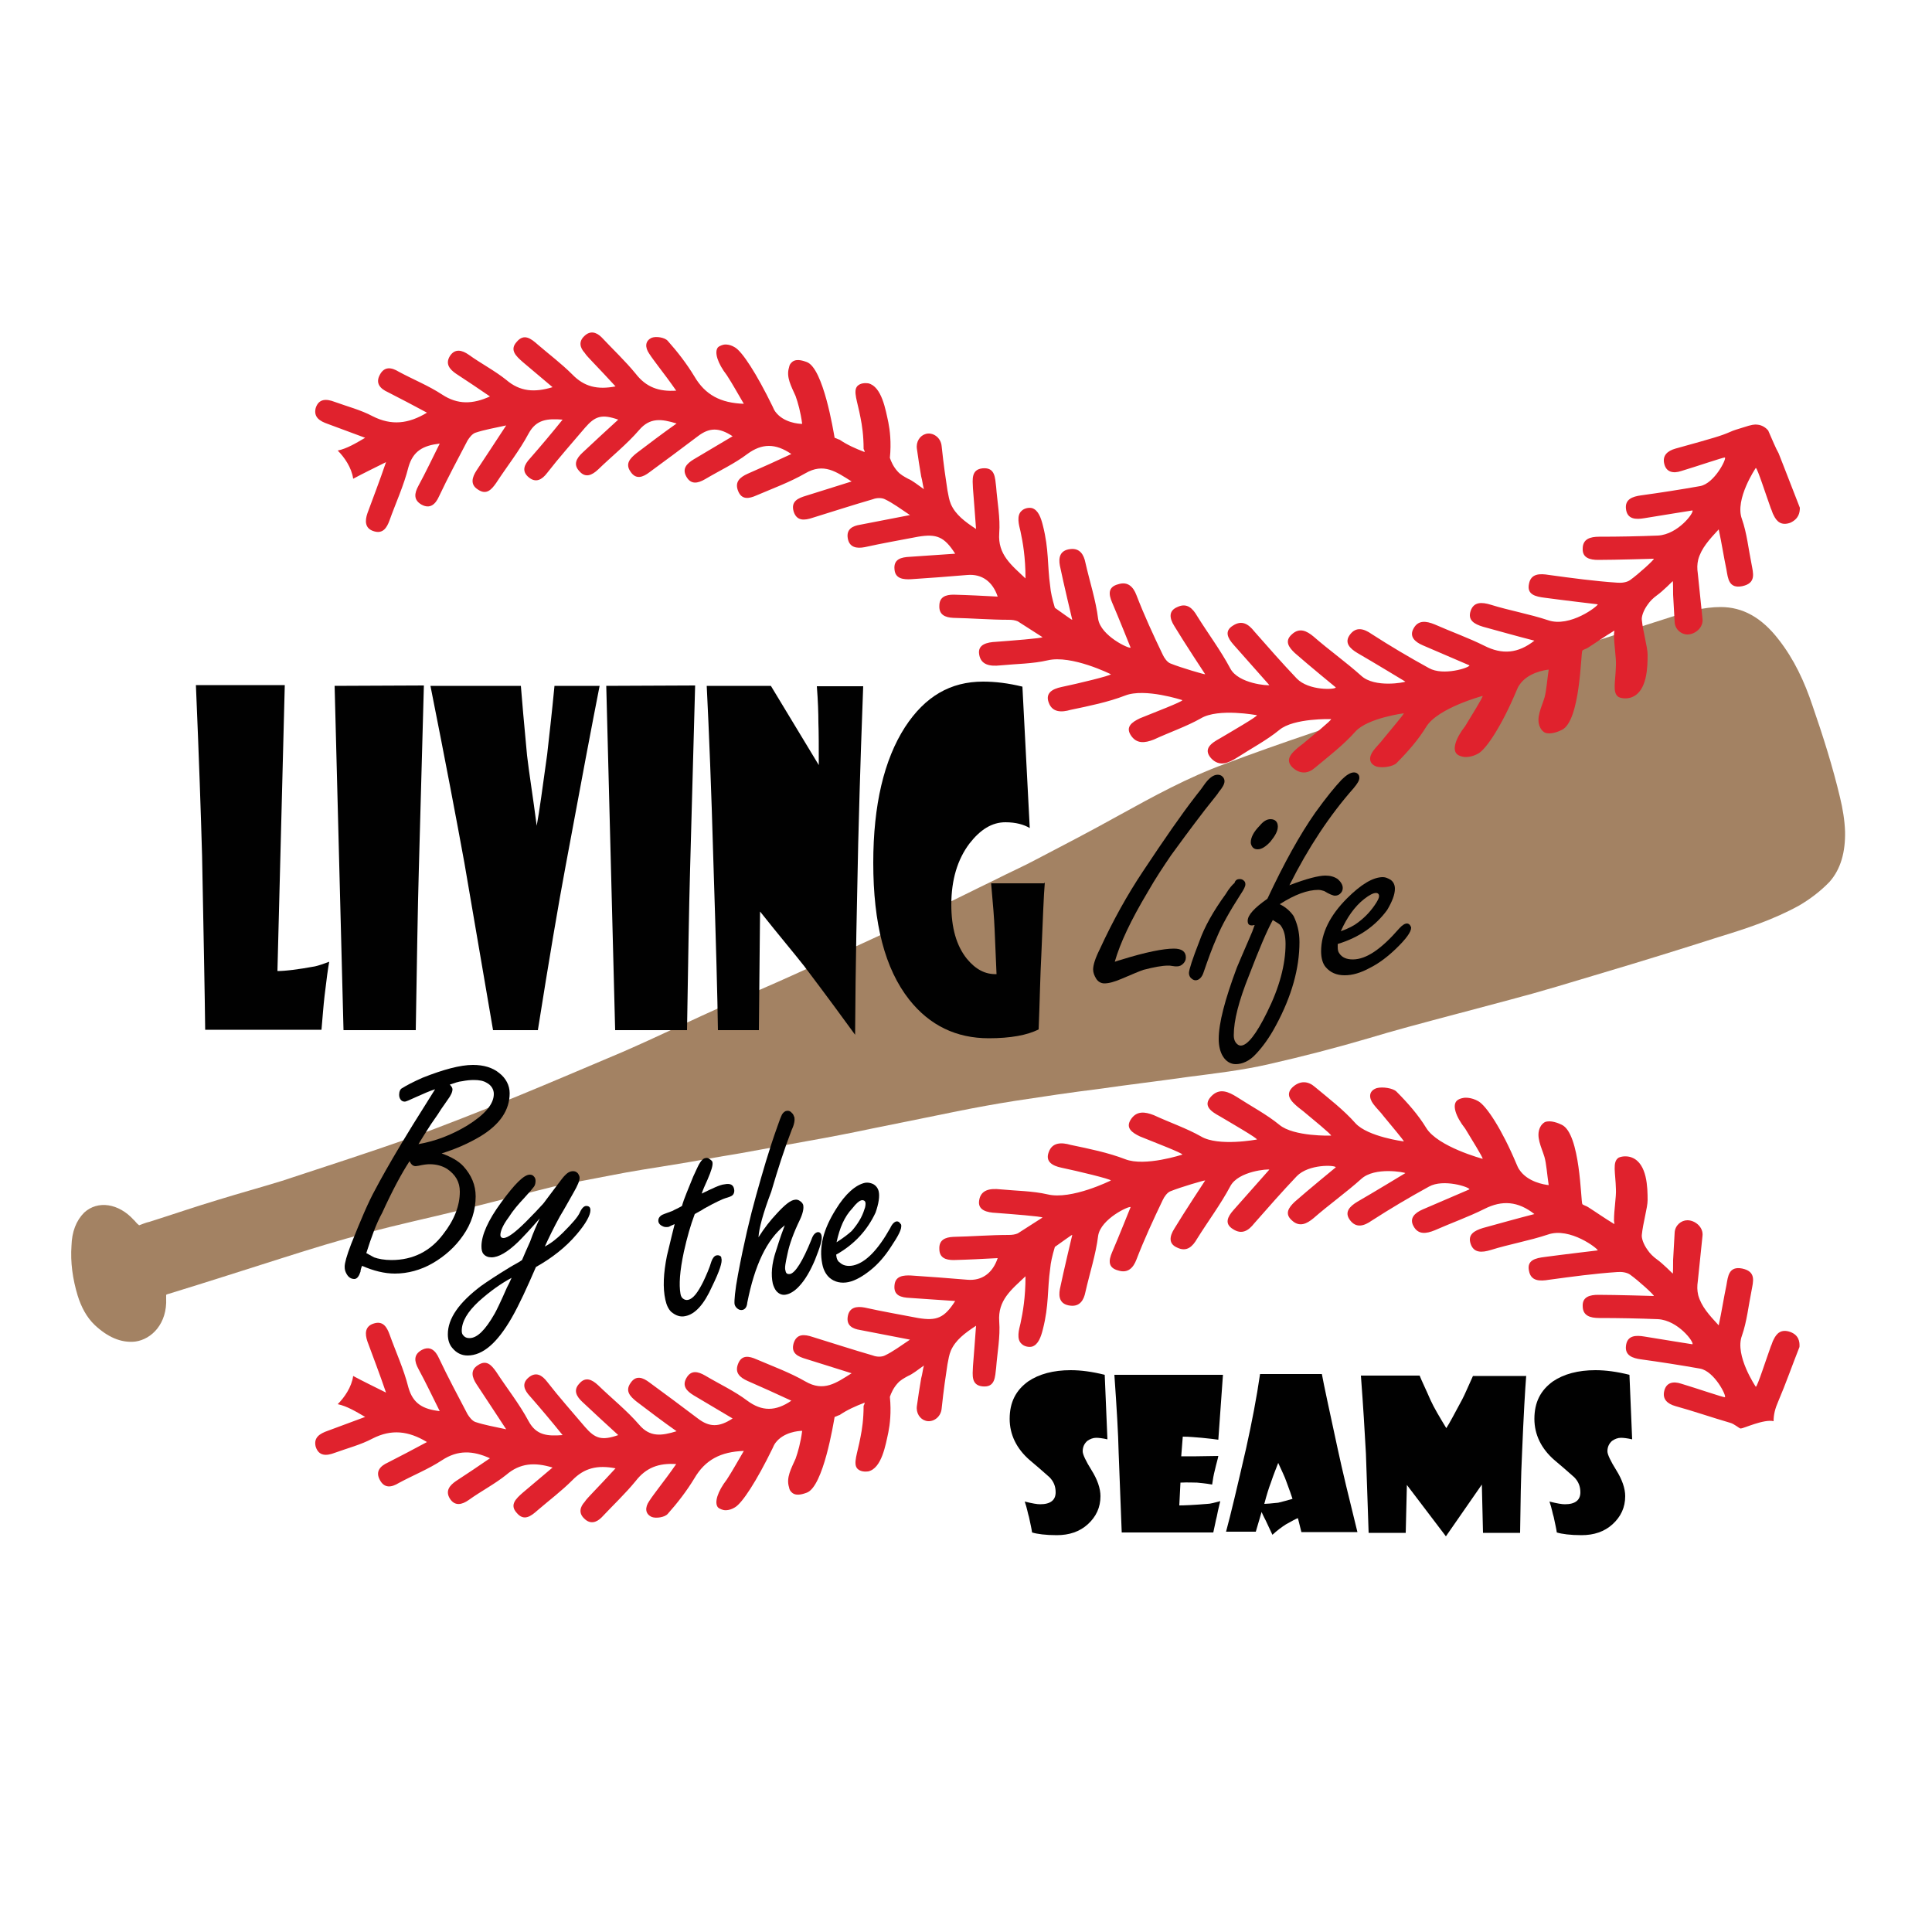 <?xml version="1.0" encoding="utf-8"?>
<!-- Generator: Adobe Illustrator 24.0.1, SVG Export Plug-In . SVG Version: 6.00 Build 0)  -->
<svg version="1.1" id="Layer_1" xmlns="http://www.w3.org/2000/svg" xmlns:xlink="http://www.w3.org/1999/xlink" x="0px" y="0px"
	 viewBox="0 0 500 500" style="enable-background:new 0 0 500 500;" xml:space="preserve">
<style type="text/css">
	.st0{fill:#D0D1D1;}
	.st1{fill:#8CCB88;}
	.st2{fill:#CE79B2;}
	.st3{fill:#010101;}
	.st4{fill:#C5C6D9;}
	.st5{fill:#F15726;}
	.st6{fill:#E7E624;}
	.st7{fill:#75C044;}
	.st8{fill:#06B8D2;}
	.st9{fill:#4853A4;}
	.st10{fill:#C33794;}
	.st11{fill:#A0519F;}
	.st12{fill:#E52328;}
	.st13{fill:#72BF45;}
	.st14{fill:#D42328;}
	.st15{fill:#A93642;}
	.st16{fill:none;stroke:#010101;stroke-width:0.4;stroke-miterlimit:10;}
	.st17{fill:none;}
	.st18{fill:#BF2542;}
	.st19{fill:#FFFFFF;}
	.st20{fill:#242F5D;}
	.st21{fill:#F8F7F9;stroke:#010101;stroke-width:0.4;stroke-miterlimit:10;}
	.st22{fill:#BF2542;stroke:#010101;stroke-width:0.4;stroke-miterlimit:10;}
	.st23{fill:#242F5D;stroke:#010101;stroke-width:0.4;stroke-miterlimit:10;}
	.st24{fill:#1E294E;stroke:#010101;stroke-width:0.4;stroke-miterlimit:10;}
	.st25{fill:#0065A0;}
	.st26{fill:#E6384A;}
	.st27{fill:#BC956C;}
	.st28{fill:#52C9EE;}
	.st29{fill:#030303;}
	.st30{fill:#D31F39;}
	.st31{fill:#037A80;}
	.st32{fill:#AA1E53;}
	.st33{fill:#E0222D;}
	.st34{fill:#F89959;}
	.st35{fill:#EF374A;}
	.st36{fill:#D32328;}
	.st37{fill:#945AA4;}
	.st38{fill:#E59AC3;}
	.st39{fill:#FBB217;}
	.st40{fill:#E64326;}
	.st41{fill:#4CB749;}
	.st42{fill:#67CDEB;}
	.st43{fill:#FCE601;}
	.st44{fill:#EE70AB;}
	.st45{fill:#E0E0DF;}
	.st46{fill:#C2323A;}
	.st47{fill:#E64F60;}
	.st48{fill:#F9ED27;}
	.st49{fill:#BC2E2E;}
	.st50{fill:#EC2250;}
	.st51{fill:#B81F2B;}
	.st52{fill:#59CAF1;}
	.st53{fill:#D32028;}
	.st54{fill:#E42B27;}
	.st55{fill:#5068B1;}
	.st56{fill:#324398;}
	.st57{fill:#2D3031;}
	.st58{fill:#55C9EB;}
	.st59{fill:#83CA9E;}
	.st60{fill:#414042;}
	.st61{fill:#C49A6C;}
	.st62{fill:#F8C0D9;}
	.st63{fill:#E21E2D;}
	.st64{fill:#E62328;}
	.st65{fill:#F593A5;}
	.st66{fill:#231F20;}
	.st67{fill:#F9BFC5;}
	.st68{fill:#0E56A3;}
	.st69{fill:#03ACD4;}
	.st70{fill:#FDFBF9;}
	.st71{fill:#59C9E9;}
	.st72{fill:#8AA94B;}
	.st73{fill:#74CDF4;}
	.st74{fill:#50B8E9;}
	.st75{fill:#E8B121;}
	.st76{fill:#EFE913;}
	.st77{fill:#7EC243;}
	.st78{fill:#72C493;}
	.st79{fill:#14BFD4;}
	.st80{fill:#384A9E;}
	.st81{fill:#F58121;}
	.st82{fill:#E73127;}
	.st83{fill:#AB1E3F;}
	.st84{fill:#272C65;}
	.st85{fill:#A38263;}
	.st86{fill:#49A9DF;}
	.st87{fill:#49514A;}
	.st88{fill:#2A3990;}
	.st89{fill:#1C4074;}
	.st90{fill:#222222;}
	.st91{fill:#A91F24;}
	.st92{fill:#43BFEF;}
	.st93{fill:#111418;}
	.st94{fill:#F8F7F9;}
	.st95{fill:#1E294E;}
	.st96{fill:#61C29F;}
	.st97{fill:#049FD4;}
	.st98{fill:#D776AF;}
	.st99{fill:#B24499;}
	.st100{fill:#3EC5F3;}
	.st101{fill:#DA89BA;}
	.st102{fill:#D8E028;}
	.st103{fill:#FEBF3E;}
	.st104{fill:#00AA7F;}
	.st105{fill:#F5EB1C;}
	.st106{fill:#47B649;}
	.st107{fill:#D22728;}
	.st108{fill:#E87D25;}
	.st109{fill:#70C38C;}
	.st110{fill:#2F51A2;}
	.st111{fill:#D4509D;}
	.st112{fill:#A3CD3A;}
	.st113{fill:#F36F24;}
	.st114{fill:#52A4DB;}
	.st115{fill:#E71D55;}
	.st116{fill:#E2E423;}
	.st117{fill:#FCB856;}
	.st118{fill:#E66125;}
	.st119{fill:#2AB56F;}
	.st120{fill:#3B4EA2;}
	.st121{fill:#4C7CBF;}
	.st122{fill:#BF58A1;}
	.st123{fill:#3B2D7A;}
	.st124{fill:#71CEE7;}
	.st125{fill:#F1E91C;}
	.st126{fill:#04948E;}
	.st127{fill:#E4E51D;}
	.st128{fill:#4E55A5;}
	.st129{fill:#239547;}
	.st130{fill:#8D191D;}
</style>
<path id="XMLID_11593_" class="st85" d="M36,317.1c0.9-0.3,1.7-0.7,2.7-0.9c6-1.9,11.8-3.9,17.8-5.7c5.5-1.7,11-3.2,16.5-4.9
	c10.9-3.6,21.8-7.1,32.6-10.9c9.6-3.5,18.9-7.2,28.3-11c9-3.7,18.1-7.6,27.1-11.4c9.2-4,18.2-8.4,27.4-12.5c5.5-2.5,11-4.8,16.5-7.3
	c7.1-3.2,14.1-6.4,21-9.6c5.2-2.4,10.4-4.8,15.4-7.3c5.3-2.5,10.6-5.2,16-7.8c3.7-1.9,7.6-3.6,11.3-5.6c7.1-3.7,14-7.3,21-11.2
	c8.9-4.9,17.8-9.8,27.4-13.3c14.6-5.5,29.5-10.4,44.4-15.2c10.4-3.3,20.6-6.7,31-10c13.4-4.3,26.9-8.6,40.3-12.9
	c4.1-1.3,8.2-2.5,12.6-2.5c5.7,0,10.6,2.7,15,8.4c4,5.1,6.7,10.9,8.8,17.2c2.7,7.8,5.2,15.7,7.1,23.7c0.7,2.9,1.2,5.9,1.3,8.8
	c0.1,5.3-1.1,9.7-4,13c-2.4,2.5-5.1,4.5-7.8,6.1c-6.7,3.7-13.7,6-20.9,8.2c-10,3.2-20,6.3-30.1,9.3c-8,2.4-15.8,4.8-23.8,6.9
	c-8.9,2.4-17.8,4.7-26.6,7.1c-3.3,0.9-6.8,1.9-10.1,2.9c-8.5,2.5-17,4.7-25.8,6.7c-6.9,1.6-14,2.4-20.9,3.3c-7.7,1.1-15.4,2-23,3.1
	c-7.3,0.9-14.6,2-21.8,3.1c-5.1,0.8-10,1.7-15,2.7c-7.2,1.5-14.4,2.9-21.7,4.4c-5.7,1.2-11.3,2.3-17,3.3c-5.9,1.1-11.7,2.1-17.6,3.2
	c-5.7,0.9-11.3,2-17,2.9c-5.5,0.9-10.9,1.7-16.4,2.8c-4.9,0.9-9.8,1.9-14.8,2.9c-8.1,2-16.1,4.1-24.1,6.1s-16.2,3.7-24.2,5.9
	c-7.2,1.9-14.4,4.1-21.6,6.4c-9.8,3.1-19.7,6.3-29.5,9.3c-0.3,0.1-0.5,0.1-0.8,0.3c0,0.3,0,0.7,0,0.9c0.3,6.5-3.7,10.6-8,11.2
	c-3.7,0.4-7.2-1.2-10.5-4.3c-2.1-2-3.5-4.7-4.4-7.6c-1.3-4.3-1.9-8.6-1.6-12.9c0.1-3.6,1.2-6.5,3.3-8.6c3.5-3.2,8.9-2.4,12.8,1.9
	C34.9,315.9,35.3,316.6,36,317.1z"/>
<path id="XMLID_11642_" class="st33" d="M463.3,344.7c-2.3-0.8-3.5,0.3-4.3,2c-0.3,0.5-0.4,1.1-0.7,1.7c-1.2,3.3-3.5,10.5-3.9,10.5
	c0,0-5.5-8.1-3.6-13.2c1.3-3.7,1.7-7.8,2.5-11.7c0.4-2.3,1.3-4.9-2.4-5.7c-3.5-0.7-3.7,2-4.1,4.3c-0.7,3.3-1.2,6.7-2,10.4
	c-2.5-2.7-4.5-4.9-5.3-7.8c-0.3-1.3-0.3-2.3-0.1-3.7c0.3-2.8,0.7-6.8,1.2-11.6c0.3-2.3-1.9-4.1-3.9-4.1c-1.6,0-3.2,1.3-3.3,3.2
	c-0.1,2.3-0.3,4.7-0.4,7.1c0,1.2,0,3.5-0.1,3.5c0,0-2.7-2.7-4-3.6c-1.1-0.8-1.9-1.6-2.5-2.5c-1.1-1.5-1.6-3.1-1.5-3.9
	c0.3-3.1,1.5-7.1,1.5-9c0-3.2-0.1-9.4-4-11c-0.9-0.4-2.4-0.5-3.5,0c-1.7,1.1-0.8,3.9-0.7,8.2c0.1,2-0.5,5.2-0.5,8.1
	c0,0.3,0.1,0.5,0.1,0.9c-2.5-1.5-4.9-3.2-6.8-4.4c-0.4-0.3-1.3-0.5-1.5-0.8c-0.4-0.7-0.5-18.2-5.3-20.5c-0.8-0.4-2.9-1.3-4.4-0.7
	c-0.5,0.3-0.9,0.7-1.2,1.3c-1.2,2.4,0.3,5.1,1.1,7.7c0.5,1.7,0.7,4.7,1.1,7.3l0,0c-1.1-0.1-5.5-0.8-7.6-4c-0.3-0.4-0.5-0.9-0.8-1.6
	c-3.7-8.8-7.7-14.9-9.8-16.1c-1.9-1.1-3.6-0.9-3.6-0.9s-1.2,0.1-1.9,0.7c-1.3,1.1-0.5,4,2.1,7.3c1.5,2.5,4.7,7.6,4.5,7.8
	c0,0-11.6-3.1-14.6-8c-2-3.3-4.8-6.5-7.7-9.4c-0.9-0.9-3.6-1.3-5.1-0.9c-2.1,0.7-2.1,2.5-0.9,4.1c0.8,1.1,1.9,2.1,2.7,3.2
	c1.7,2.1,5.3,6.3,5.2,6.5c0,0-9.3-1.2-12.5-4.7c-3.1-3.5-6.9-6.4-10.5-9.4c-1.7-1.5-3.7-1.7-5.6-0.1c-1.7,1.5-1.3,2.9,0.1,4.3
	c0.8,0.8,1.7,1.5,2.5,2.1c2.4,2,7.3,6,7.2,6.3c0,0-9.7,0.3-13.4-2.8c-3.3-2.7-7.3-4.8-11-7.2c-2.1-1.3-4.5-2.5-6.7-0.1
	s0.1,3.9,2.3,5.1c3.2,1.9,9.6,5.6,9.6,6c0,0-10,1.9-14.5-0.8c-3.7-2.1-8.1-3.6-12.2-5.5c-2.3-0.9-4.5-1.2-6,1.2
	c-1.3,2.1,0.3,3.3,2.4,4.3c3.7,1.5,11,4.3,11,4.7c0,0-9.7,3.2-14.8,1.2c-4.4-1.7-9.3-2.7-14.1-3.7c-2.4-0.7-4.8-0.7-5.7,1.9
	c-0.9,2.4,0.9,3.5,3.3,4c4.3,0.9,12.6,2.9,12.8,3.3c0,0-10.2,5.1-16.4,3.6c-3.9-0.9-8.1-0.9-12.2-1.3c-2.7-0.3-5.1,0.1-5.5,2.9
	c-0.4,2.5,2,3.1,4.4,3.2c3.9,0.3,11.8,0.9,12,1.2c0,0-4.4,2.8-6.4,4.1c-0.7,0.3-1.5,0.4-2.3,0.4c-4.8,0-9.6,0.4-14.4,0.5
	c-2.1,0.1-3.7,0.8-3.6,3.1c0,2.3,1.6,2.9,3.7,2.9c3.9-0.1,7.6-0.3,11.4-0.5c-1.3,3.9-4.1,5.9-7.8,5.6c-4.9-0.4-9.8-0.8-14.6-1.1
	c-2-0.1-4.1,0.1-4.3,2.5c-0.3,2.7,1.7,3.2,4,3.3c3.9,0.3,7.7,0.5,11.7,0.8c-2.8,4.4-4.8,5.2-9.6,4.4c-4.7-0.9-9.3-1.7-13.8-2.7
	c-2.1-0.4-4-0.1-4.4,2.3c-0.4,2.4,1.3,3.2,3.2,3.5c4.1,0.8,8.2,1.6,12.9,2.5c-2.4,1.6-4.4,3.1-6.5,4.1c-0.8,0.4-2.1,0.4-3.1,0
	c-5.2-1.5-10.4-3.2-15.6-4.8c-2.1-0.7-4.1-0.9-4.9,1.6c-0.8,2.7,1.2,3.5,3.2,4.1c3.9,1.2,7.6,2.4,11.8,3.7c-4,2.5-7.2,4.9-12,2.1
	c-4-2.3-8.4-3.9-12.6-5.7c-2-0.9-3.9-1.2-4.8,1.2c-0.9,2.3,0.5,3.5,2.5,4.4c3.7,1.6,7.4,3.3,11.3,5.1c-4.1,2.8-7.6,2.8-11.4,0
	c-3.3-2.5-7.2-4.3-10.9-6.5c-1.9-1.1-3.7-1.5-4.9,0.7c-1.1,2,0.1,3.3,1.9,4.4c3.3,2,6.8,4,10.1,6c-3.5,2.3-6,2.3-9,0
	c-4.1-3.1-8.4-6.3-12.5-9.3c-1.7-1.3-3.5-2-4.9,0.1c-1.5,2.1-0.1,3.5,1.5,4.8c3.3,2.5,6.7,5.1,10.4,7.7c-3.9,1.2-6.9,1.6-9.7-1.7
	c-3.2-3.7-7.1-6.8-10.6-10.2c-1.6-1.5-3.3-2.3-4.9-0.4c-1.6,1.7-0.7,3.3,0.8,4.7c3.1,2.9,6.1,5.7,9.3,8.6c-4.3,1.5-6,0.9-8.6-2.1
	c-3.3-3.9-6.7-7.7-9.8-11.7c-1.3-1.7-2.9-2.7-4.8-1.1s-1.1,3.3,0.4,4.9c2.8,3.2,5.5,6.4,8.4,10c-3.9,0.3-6.8,0.1-8.8-3.6
	c-2.4-4.5-5.6-8.5-8.4-12.8c-1.2-1.7-2.5-3.2-4.7-1.7c-2.1,1.3-1.5,3.2-0.4,4.9c2.4,3.6,4.8,7.3,7.7,11.7c-3.2-0.7-5.6-1.1-8-1.9
	c-0.8-0.3-1.5-1.2-2-2c-2.5-4.8-5.1-9.6-7.4-14.5c-0.9-2-2.3-3.3-4.5-2.1c-2.1,1.2-1.9,2.9-0.8,4.9c1.9,3.5,3.6,7.1,5.5,10.9
	c-4.3-0.5-6.9-1.9-8.1-6.1c-1.2-4.8-3.3-9.3-4.9-13.8c-0.7-1.9-1.7-3.5-4-2.8c-2.4,0.7-2.4,2.7-1.7,4.7c1.5,4.1,3.1,8.2,4.8,13.2
	c-3.2-1.6-5.9-2.9-8.5-4.3c-0.4,2.9-2.3,5.6-4,7.3c2.4,0.5,4.7,1.9,7.1,3.3c-3.5,1.3-6.7,2.5-9.7,3.6c-2,0.7-3.7,1.7-3.1,4.1
	c0.8,2.5,2.8,2.4,4.9,1.6c3.3-1.2,6.8-2.1,9.8-3.7c4.9-2.5,9.3-2,14.1,0.9c-3.5,1.9-6.8,3.6-10.1,5.3c-2,0.9-3.3,2.3-2.1,4.5
	c1.2,2.3,3.1,1.9,4.9,0.8c3.7-2,7.7-3.6,11.2-5.9c4.1-2.7,8-2.5,12.4-0.5c-2.9,2-5.9,4-8.8,5.9c-1.6,1.1-2.8,2.5-1.6,4.5
	c1.3,2.1,3.2,1.6,4.9,0.4c3.2-2.3,6.7-4.1,9.7-6.5c3.6-3.1,7.4-3.3,12-1.9c-2.7,2.3-5.2,4.4-7.7,6.5c-1.7,1.5-3.5,3.1-1.6,5.2
	c1.9,2.3,3.7,0.9,5.5-0.7c2.9-2.5,6.1-4.9,8.9-7.7c3.1-3.2,6.5-4,11.2-3.1c-2.1,2.3-4.1,4.4-6,6.4c-0.7,0.8-1.5,1.5-2,2.3
	c-1.2,1.3-1.6,2.9-0.1,4.3c1.5,1.5,3.1,1.1,4.5-0.3c2.9-3.1,6.1-6.1,8.8-9.4c2.7-3.5,6-4.7,10.5-4.4c-1.6,2.3-3.1,4.3-4.7,6.4
	c-0.8,1.1-1.6,2.1-2.3,3.2c-1.1,1.6-1.1,3.3,0.7,4.1c1.1,0.4,3.3,0.1,4.1-0.8c2.5-2.8,4.9-5.9,6.9-9.2c2.8-4.8,6.8-6.9,12.8-7.1
	c-1.6,2.7-2.9,5.1-4.4,7.4c-2.4,3.1-3.3,6-2.3,7.2c0.5,0.5,1.5,0.7,1.5,0.7s1.3,0.3,2.9-0.7c1.9-1.1,5.6-6.8,9.7-15.2
	c0.3-0.7,0.5-1.1,0.8-1.5c2.1-2.8,6-3.1,6.9-3.1l0,0c-0.4,3.1-1.1,5.5-1.7,7.2c-1.1,2.5-2.5,4.9-1.7,7.4c0.1,0.7,0.4,1.1,0.9,1.5
	c1.2,0.9,3.1,0.1,3.7-0.1c4.3-1.6,6.9-18,7.2-19.6c0.4-0.1,0.9-0.4,1.3-0.5c1.9-1.3,4.1-2.3,6.5-3.2c-0.1,0.3-0.1,0.5-0.3,0.8
	c0,3.5-0.4,6.1-0.8,8.1c-0.8,4.3-2,6.9-0.8,8.2c0.8,0.8,2,0.8,2.8,0.7c3.5-0.8,4.5-6.9,5.2-10.1c0.4-2,0.8-5.2,0.4-9.2
	c0.3-0.9,0.9-2.3,2-3.5c0.7-0.8,1.6-1.3,2.7-1.9c1.2-0.5,2.4-1.5,4.1-2.7c-0.3,1.1-0.4,2.3-0.7,3.3c-0.4,2.4-0.8,4.8-1.1,7.1
	c-0.3,1.9,0.8,3.5,2.3,3.9c1.7,0.5,3.9-0.8,4.1-3.2c0.5-4.8,1.1-8.8,1.5-11.4c0.3-1.5,0.4-2.4,0.9-3.6c1.2-2.7,3.6-4.5,6.5-6.4
	c-0.3,3.7-0.5,7.1-0.8,10.5c-0.1,2.3-0.5,4.9,2.5,5.2c3.3,0.3,3.2-2.5,3.5-4.8c0.3-4,1.1-8,0.8-12c-0.4-5.5,3.1-8.2,6.8-11.7
	c0,5.5-0.7,9.4-1.3,12.2c-0.4,1.6-1.1,4.1,0.3,5.3c0.7,0.7,1.9,0.9,2.7,0.7c1.6-0.5,2.3-2.5,2.8-4.5c1.6-6.3,1.1-10.1,1.9-15.8
	c0.1-1.3,0.5-3.2,1.2-5.5c2.3-1.6,4.4-3.2,4.5-3.1c0,0-2.3,9.6-3.2,14c-0.4,2.1,0,4,2.7,4.3c2.5,0.3,3.5-1.5,3.9-3.5
	c1.1-4.9,2.7-9.7,3.3-14.6c0.7-4.4,8.1-7.8,8.4-7.4c0,0-3.2,8-4.8,11.7c-0.9,2.1-1.1,4,1.6,4.7c2.5,0.8,3.9-0.7,4.7-2.8
	c2-5.2,4.4-10.4,6.8-15.4c0.4-0.9,1.2-2,2-2.3c2.7-1.1,8.9-2.9,9-2.8c0,0-5.6,8.5-8,12.5c-1.2,1.9-1.6,3.9,0.8,4.9
	c2.5,1.2,4-0.4,5.1-2.3c2.8-4.5,6.1-8.9,8.6-13.6c2.1-4,10-4.5,10.1-4.3c0,0-6.3,7.1-9.3,10.5c-1.5,1.7-2.4,3.5-0.1,4.9
	c2.3,1.5,4,0.4,5.5-1.5c3.6-4.1,7.2-8.2,11-12.2c3.1-3.2,10-2.9,10.1-2.3c0,0-7.2,5.9-10.6,8.9c-1.6,1.5-2.7,3.1-0.8,4.8
	c2,1.9,3.9,0.9,5.6-0.5c4-3.5,8.5-6.7,12.4-10.2c3.5-3.2,11.3-1.7,11.4-1.5c0,0-8.4,5.1-12.4,7.4c-2,1.2-3.5,2.7-1.9,4.8
	c1.6,2.1,3.6,1.5,5.6,0.1c4.8-3.1,9.7-6,14.8-8.8c3.7-2.1,10.5,0.1,10.5,0.7c0,0-8.1,3.5-12.1,5.2c-2.1,0.9-3.5,2.3-2.4,4.3
	c1.2,2.3,3.3,2,5.5,1.1c4.3-1.9,8.8-3.5,12.8-5.5c4.7-2.4,8.8-2,13,1.3c-4.7,1.2-8.9,2.4-13.3,3.6c-2.3,0.7-4,1.7-3.2,4.1
	c0.8,2.4,2.9,2.3,5.2,1.6c4.8-1.5,10-2.4,14.8-4c5.7-2,13,3.7,12.9,4.1c0,0-9.3,1.1-13.7,1.7c-2.4,0.3-4.7,0.8-4.1,3.6
	c0.5,2.7,2.8,2.7,5.2,2.3c5.9-0.8,11.7-1.6,17.7-2c1.1-0.1,2.5,0.1,3.3,0.7c2.1,1.5,6.3,5.3,6.1,5.5c0,0-9.8-0.3-14.4-0.3
	c-2.1,0-4.1,0.5-4,2.9c0,2.5,1.9,3.1,4.3,3.1c5.1,0,10.1,0.1,15.2,0.3c5.2,0.3,9.4,6,8.9,6.5c0,0-8.2-1.3-12.4-2
	c-2.3-0.4-4.5-0.3-4.8,2.4c-0.3,2.5,1.7,3.2,3.9,3.5c5.1,0.7,10.2,1.5,15.3,2.4c3.7,0.7,6.9,7.1,6.4,7.4c-0.3,0.1-7.6-2.4-11.3-3.5
	c-2.1-0.7-3.9-0.3-4.4,1.9c-0.5,2.1,0.8,3.3,2.9,3.9c4.7,1.3,9.3,2.9,14.1,4.3c1.2,0.3,2.4,1.5,2.8,1.5c0.7,0,6-2.5,8.5-1.9
	c0-1.7,0.4-3.3,1.2-5.1c2-4.7,3.6-9.3,5.5-14.1C465.8,347.2,465.5,345.5,463.3,344.7z"/>
<path id="XMLID_11595_" class="st33" d="M463.3,135.3c-2.3,0.8-3.5-0.3-4.3-2c-0.3-0.5-0.4-1.1-0.7-1.7c-1.2-3.3-3.5-10.5-3.9-10.5
	c0,0-5.5,8.1-3.6,13.2c1.3,3.7,1.7,7.8,2.5,11.7c0.4,2.3,1.3,4.9-2.4,5.7c-3.5,0.7-3.7-2-4.1-4.3c-0.7-3.3-1.2-6.7-2-10.4
	c-2.5,2.7-4.5,4.9-5.3,7.8c-0.3,1.3-0.3,2.3-0.1,3.7c0.3,2.8,0.7,6.8,1.2,11.6c0.3,2.3-1.9,4.1-3.9,4.1c-1.6,0-3.2-1.3-3.3-3.2
	c-0.1-2.3-0.3-4.7-0.4-7.1c0-1.2,0-3.5-0.1-3.5c0,0-2.7,2.7-4,3.6c-1.1,0.8-1.9,1.6-2.5,2.5c-1.1,1.5-1.6,3.1-1.5,3.9
	c0.3,3.1,1.5,7.1,1.5,9c0,3.2-0.1,9.4-4,11c-0.9,0.4-2.4,0.5-3.5,0c-1.7-1.1-0.8-3.9-0.7-8.2c0.1-2-0.5-5.2-0.5-8.1
	c0-0.3,0.1-0.5,0.1-0.9c-2.5,1.5-4.9,3.2-6.8,4.4c-0.4,0.3-1.3,0.5-1.5,0.8c-0.4,0.7-0.5,18.2-5.3,20.5c-0.8,0.4-2.9,1.3-4.4,0.7
	c-0.5-0.3-0.9-0.7-1.2-1.3c-1.2-2.4,0.3-5.1,1.1-7.7c0.5-1.7,0.7-4.7,1.1-7.3l0,0c-1.1,0.1-5.5,0.8-7.6,4c-0.3,0.4-0.5,0.9-0.8,1.6
	c-3.7,8.8-7.7,14.9-9.8,16.1c-1.9,1.1-3.6,0.9-3.6,0.9s-1.2-0.1-1.9-0.7c-1.3-1.1-0.5-4,2.1-7.3c1.5-2.5,4.7-7.6,4.5-7.8
	c0,0-11.6,3.1-14.6,8c-2,3.3-4.8,6.5-7.7,9.4c-0.9,0.9-3.6,1.3-5.1,0.9c-2.1-0.7-2.1-2.5-0.9-4.1c0.8-1.1,1.9-2.1,2.7-3.2
	c1.7-2.1,5.3-6.3,5.2-6.5c0,0-9.3,1.2-12.5,4.7c-3.1,3.5-6.9,6.4-10.5,9.4c-1.7,1.5-3.7,1.7-5.6,0.1c-1.7-1.5-1.3-2.9,0.1-4.3
	c0.8-0.8,1.7-1.5,2.5-2.1c2.4-2,7.3-6,7.2-6.3c0,0-9.7-0.3-13.4,2.8c-3.3,2.7-7.3,4.8-11,7.2c-2.1,1.3-4.5,2.5-6.7,0.1
	c-2.1-2.4,0.1-3.9,2.3-5.1c3.2-1.9,9.6-5.6,9.6-6c0,0-10-1.9-14.5,0.8c-3.7,2.1-8.1,3.6-12.2,5.5c-2.3,0.9-4.5,1.2-6-1.2
	c-1.3-2.1,0.3-3.3,2.4-4.3c3.7-1.5,11-4.3,11-4.7c0,0-9.7-3.2-14.8-1.2c-4.4,1.7-9.3,2.7-14.1,3.7c-2.4,0.7-4.8,0.7-5.7-1.9
	c-0.9-2.4,0.9-3.5,3.3-4c4.3-0.9,12.6-2.9,12.8-3.3c0,0-10.2-5.1-16.4-3.6c-3.9,0.9-8.1,0.9-12.2,1.3c-2.7,0.3-5.1-0.1-5.5-2.9
	c-0.4-2.5,2-3.1,4.4-3.2c3.9-0.3,11.8-0.9,12-1.2c0,0-4.4-2.8-6.4-4.1c-0.7-0.3-1.5-0.4-2.3-0.4c-4.8,0-9.6-0.4-14.4-0.5
	c-2.1-0.1-3.7-0.8-3.6-3.1c0-2.3,1.6-2.9,3.7-2.9c3.9,0.1,7.6,0.3,11.4,0.5c-1.3-3.9-4.1-5.9-7.8-5.6c-4.9,0.4-9.8,0.8-14.6,1.1
	c-2,0.1-4.1-0.1-4.3-2.5c-0.3-2.7,1.7-3.2,4-3.3c3.9-0.3,7.7-0.5,11.7-0.8c-2.8-4.4-4.8-5.2-9.6-4.4c-4.7,0.9-9.3,1.7-13.8,2.7
	c-2.1,0.4-4,0.1-4.4-2.3c-0.4-2.4,1.3-3.2,3.2-3.5c4.1-0.8,8.2-1.6,12.9-2.5c-2.4-1.6-4.4-3.1-6.5-4.1c-0.8-0.4-2.1-0.4-3.1,0
	c-5.2,1.5-10.4,3.2-15.6,4.8c-2.1,0.7-4.1,0.9-4.9-1.6c-0.8-2.7,1.2-3.5,3.2-4.1c3.9-1.2,7.6-2.4,11.8-3.7c-4-2.5-7.2-4.9-12-2.1
	c-4,2.3-8.4,3.9-12.6,5.7c-2,0.9-3.9,1.2-4.8-1.2c-0.9-2.3,0.5-3.5,2.5-4.4c3.7-1.6,7.4-3.3,11.3-5.1c-4.1-2.8-7.6-2.8-11.4,0
	c-3.3,2.5-7.2,4.3-10.9,6.5c-1.9,1.1-3.7,1.5-4.9-0.7c-1.1-2,0.1-3.3,1.9-4.4c3.3-2,6.8-4,10.1-6c-3.5-2.3-6-2.3-9,0
	c-4.1,3.1-8.4,6.3-12.5,9.3c-1.7,1.3-3.5,2-4.9-0.1c-1.5-2.1-0.1-3.5,1.5-4.8c3.3-2.5,6.7-5.1,10.4-7.7c-3.9-1.2-6.9-1.6-9.7,1.7
	c-3.2,3.7-7.1,6.8-10.6,10.2c-1.6,1.5-3.3,2.3-4.9,0.4c-1.6-1.7-0.7-3.3,0.8-4.7c3.1-2.9,6.1-5.7,9.3-8.6c-4.3-1.5-6-0.9-8.6,2.1
	c-3.3,3.9-6.7,7.7-9.8,11.7c-1.3,1.7-2.9,2.7-4.8,1.1s-1.1-3.3,0.4-4.9c2.8-3.2,5.5-6.4,8.4-10c-3.9-0.3-6.8-0.1-8.8,3.6
	c-2.4,4.5-5.6,8.5-8.4,12.8c-1.2,1.7-2.5,3.2-4.7,1.7c-2.1-1.3-1.5-3.2-0.4-4.9c2.4-3.6,4.8-7.3,7.7-11.7c-3.2,0.7-5.6,1.1-8,1.9
	c-0.8,0.3-1.5,1.2-2,2c-2.5,4.8-5.1,9.6-7.4,14.5c-0.9,2-2.3,3.3-4.5,2.1c-2.1-1.2-1.9-2.9-0.8-4.9c1.9-3.5,3.6-7.1,5.5-10.9
	c-4.3,0.5-6.9,1.9-8.1,6.1c-1.2,4.8-3.3,9.3-4.9,13.8c-0.7,1.9-1.7,3.5-4,2.8c-2.4-0.7-2.4-2.7-1.7-4.7c1.5-4.1,3.1-8.2,4.8-13.2
	c-3.2,1.6-5.9,2.9-8.5,4.3c-0.4-2.9-2.3-5.6-4-7.3c2.4-0.5,4.7-1.9,7.1-3.3c-3.5-1.3-6.7-2.5-9.7-3.6c-2-0.7-3.7-1.7-3.1-4.1
	c0.8-2.5,2.8-2.4,4.9-1.6c3.3,1.2,6.8,2.1,9.8,3.7c4.9,2.5,9.3,2,14.1-0.9c-3.5-1.9-6.8-3.6-10.1-5.3c-2-0.9-3.3-2.3-2.1-4.5
	c1.2-2.3,3.1-1.9,4.9-0.8c3.7,2,7.7,3.6,11.2,5.9c4.1,2.7,8,2.5,12.4,0.5c-2.9-2-5.9-4-8.8-5.9c-1.6-1.1-2.8-2.5-1.6-4.5
	c1.3-2.1,3.2-1.6,4.9-0.4c3.2,2.3,6.7,4.1,9.7,6.5c3.6,3.1,7.4,3.3,12,1.9c-2.7-2.3-5.2-4.4-7.7-6.5c-1.7-1.5-3.5-3.1-1.6-5.2
	c1.9-2.3,3.7-0.9,5.5,0.7c2.9,2.5,6.1,4.9,8.9,7.7c3.1,3.2,6.5,4,11.2,3.1c-2.1-2.3-4.1-4.4-6-6.4c-0.7-0.8-1.5-1.5-2-2.3
	c-1.2-1.3-1.6-2.9-0.1-4.3c1.5-1.5,3.1-1.1,4.5,0.3c2.9,3.1,6.1,6.1,8.8,9.4c2.7,3.5,6,4.7,10.5,4.4c-1.6-2.3-3.1-4.3-4.7-6.4
	c-0.8-1.1-1.6-2.1-2.3-3.2c-1.1-1.6-1.1-3.3,0.7-4.1c1.1-0.4,3.3-0.1,4.1,0.8c2.5,2.8,4.9,5.9,6.9,9.2c2.8,4.8,6.8,6.9,12.8,7.1
	c-1.6-2.7-2.9-5.1-4.4-7.4c-2.4-3.1-3.3-6-2.3-7.2c0.5-0.5,1.5-0.7,1.5-0.7s1.3-0.3,2.9,0.7c1.9,1.1,5.6,6.8,9.7,15.2
	c0.3,0.7,0.5,1.1,0.8,1.5c2.1,2.8,6,3.1,6.9,3.1l0,0c-0.4-3.1-1.1-5.5-1.7-7.2c-1.1-2.5-2.5-4.9-1.7-7.4c0.1-0.7,0.4-1.1,0.9-1.5
	c1.2-0.9,3.1-0.1,3.7,0.1c4.3,1.6,6.9,18,7.2,19.6c0.4,0.1,0.9,0.4,1.3,0.5c1.9,1.3,4.1,2.3,6.5,3.2c-0.1-0.3-0.1-0.5-0.3-0.8
	c0-3.5-0.4-6.1-0.8-8.1c-0.8-4.3-2-6.9-0.8-8.2c0.8-0.8,2-0.8,2.8-0.7c3.5,0.8,4.5,6.9,5.2,10.1c0.4,2,0.8,5.2,0.4,9.2
	c0.3,0.9,0.9,2.3,2,3.5c0.7,0.8,1.6,1.3,2.7,1.9c1.2,0.5,2.4,1.5,4.1,2.7c-0.3-1.1-0.4-2.3-0.7-3.3c-0.4-2.4-0.8-4.8-1.1-7.1
	c-0.3-1.9,0.8-3.5,2.3-3.9c1.7-0.5,3.9,0.8,4.1,3.2c0.5,4.8,1.1,8.8,1.5,11.4c0.3,1.5,0.4,2.4,0.9,3.6c1.2,2.7,3.6,4.5,6.5,6.4
	c-0.3-3.7-0.5-7.1-0.8-10.5c-0.1-2.3-0.5-4.9,2.5-5.2c3.3-0.3,3.2,2.5,3.5,4.8c0.3,4,1.1,8,0.8,12c-0.4,5.5,3.1,8.2,6.8,11.7
	c0-5.5-0.7-9.4-1.3-12.2c-0.4-1.6-1.1-4.1,0.3-5.3c0.7-0.7,1.9-0.9,2.7-0.7c1.6,0.5,2.3,2.5,2.8,4.5c1.6,6.3,1.1,10.1,1.9,15.8
	c0.1,1.3,0.5,3.2,1.2,5.5c2.3,1.6,4.4,3.2,4.5,3.1c0,0-2.3-9.6-3.2-14c-0.4-2.1,0-4,2.7-4.3c2.5-0.3,3.5,1.5,3.9,3.5
	c1.1,4.9,2.7,9.7,3.3,14.6c0.7,4.4,8.1,7.8,8.4,7.4c0,0-3.2-8-4.8-11.7c-0.9-2.1-1.1-4,1.6-4.7c2.5-0.8,3.9,0.7,4.7,2.8
	c2,5.2,4.4,10.4,6.8,15.4c0.4,0.9,1.2,2,2,2.3c2.7,1.1,8.9,2.9,9,2.8c0,0-5.6-8.5-8-12.5c-1.2-1.9-1.6-3.9,0.8-4.9
	c2.5-1.2,4,0.4,5.1,2.3c2.8,4.5,6.1,8.9,8.6,13.6c2.1,4,10,4.5,10.1,4.3c0,0-6.3-7.1-9.3-10.5c-1.5-1.7-2.4-3.5-0.1-4.9
	c2.3-1.5,4-0.4,5.5,1.5c3.6,4.1,7.2,8.2,11,12.2c3.1,3.2,10,2.9,10.1,2.3c0,0-7.2-5.9-10.6-8.9c-1.6-1.5-2.7-3.1-0.8-4.8
	c2-1.9,3.9-0.9,5.6,0.5c4,3.5,8.5,6.7,12.4,10.2c3.5,3.2,11.3,1.7,11.4,1.5c0,0-8.4-5.1-12.4-7.4c-2-1.2-3.5-2.7-1.9-4.8
	c1.6-2.1,3.6-1.5,5.6-0.1c4.8,3.1,9.7,6,14.8,8.8c3.7,2.1,10.5-0.1,10.5-0.7c0,0-8.1-3.5-12.1-5.2c-2.1-0.9-3.5-2.3-2.4-4.3
	c1.2-2.3,3.3-2,5.5-1.1c4.3,1.9,8.8,3.5,12.8,5.5c4.7,2.4,8.8,2,13-1.3c-4.7-1.2-8.9-2.4-13.3-3.6c-2.3-0.7-4-1.7-3.2-4.1
	c0.8-2.4,2.9-2.3,5.2-1.6c4.8,1.5,10,2.4,14.8,4c5.7,2,13-3.7,12.9-4.1c0,0-9.3-1.1-13.7-1.7c-2.4-0.3-4.7-0.8-4.1-3.6
	c0.5-2.7,2.8-2.7,5.2-2.3c5.9,0.8,11.7,1.6,17.7,2c1.1,0.1,2.5-0.1,3.3-0.7c2.1-1.5,6.3-5.3,6.1-5.5c0,0-9.8,0.3-14.4,0.3
	c-2.1,0-4.1-0.5-4-2.9c0-2.5,1.9-3.1,4.3-3.1c5.1,0,10.1-0.1,15.2-0.3c5.2-0.3,9.4-6,8.9-6.5c0,0-8.2,1.3-12.4,2
	c-2.3,0.4-4.5,0.3-4.8-2.4c-0.3-2.5,1.7-3.2,3.9-3.5c5.1-0.7,10.2-1.5,15.3-2.4c3.7-0.7,6.9-7.1,6.4-7.4c-0.3-0.1-7.6,2.4-11.3,3.5
	c-2.1,0.7-3.9,0.3-4.4-1.9c-0.5-2.1,0.8-3.3,2.9-3.9c10.1-2.8,11.8-3.3,14.1-4.3c1.1-0.5,1.9-0.7,3.5-1.2c2.1-0.7,2.9-0.8,3.6-0.7
	c1.3,0.1,2.3,0.9,2.8,1.5c1.1,2.5,2,4.7,2.7,5.9c0,0,1.7,4.3,5.5,14.1C465.8,132.7,465.5,134.3,463.3,135.3z"/>
<path id="XMLID_11609_" class="st3" d="M85.2,248.9c-0.3,1.6-0.7,4.5-1.2,8.8c-0.3,2.5-0.5,5.5-0.8,8.8H53.1c-0.1-9-0.4-24.1-0.8-45
	c-0.3-10.6-0.8-25.4-1.6-44.2h23l-1.9,74c2.1,0,5.3-0.4,9.7-1.2C82.4,249.9,83.6,249.5,85.2,248.9z"/>
<path id="XMLID_11643_" class="st3" d="M109.7,177.4l-1.3,47.4c-0.3,10.2-0.5,24.1-0.8,41.8H88.9l-2.3-89.1L109.7,177.4L109.7,177.4
	z"/>
<path id="XMLID_11652_" class="st3" d="M155.2,177.4c-1.9,9.6-4.8,25-8.8,46.6c-1.9,10.1-4.3,24.3-7.2,42.6h-11.6
	c-1.5-8.8-4-23.3-7.4-43.2c-2-11-4.9-26.3-8.8-45.9h23.4c0.3,3.7,0.8,9.7,1.6,18c0.5,4.4,1.5,10.5,2.5,18.2
	c0.7-3.7,1.5-9.8,2.7-18.4c0.5-4.5,1.2-10.5,1.9-17.8H155.2z"/>
<path id="XMLID_13610_" class="st3" d="M179.9,177.4l-1.3,47.4c-0.3,10.2-0.5,24.1-0.8,41.8h-18.6l-2.3-89.1L179.9,177.4
	L179.9,177.4z"/>
<path id="XMLID_13612_" class="st3" d="M223.4,177.4c-0.3,7.8-0.8,21.4-1.3,41c-0.3,14.4-0.7,30.7-0.8,49.4c-2.9-4-7.3-10-13.2-17.8
	c-2.5-3.2-6.4-7.8-11.4-14.1l-0.3,30.7h-10.6c-0.1-7.8-0.5-22.6-1.2-44.4c-0.5-17.7-1.1-32.6-1.7-44.7h16.6l12.4,20.5
	c0-4.7,0-8.4-0.1-11c0-2.4-0.1-5.5-0.4-9.4H223.4z"/>
<path id="XMLID_13614_" class="st3" d="M270.4,228.4c-0.3,3.3-0.5,9.4-0.9,18.6c-0.3,5.5-0.4,12-0.7,19.4c-2.9,1.5-7.3,2.3-12.9,2.3
	c-8.4,0-15.3-3.3-20.6-10c-6.3-8-9.3-19.7-9.3-35.4c0-15,2.8-26.7,8.2-35.1c5.2-8,11.8-11.8,20.2-11.8c3.2,0,6.5,0.4,10.2,1.3
	l1.9,36.6c-1.5-0.9-3.6-1.5-6.3-1.5c-3.5,0-6.5,1.9-9.3,5.5c-3.1,4.1-4.7,9.4-4.7,15.8c0,6,1.3,10.6,4,14c2.3,2.8,4.8,4.1,7.7,4
	l-0.5-11.7c-0.1-2.4-0.4-6.4-0.9-11.8h13.8V228.4z"/>
<path id="XMLID_13996_" class="st3" d="M286.6,372.5c-1.3-0.3-2.3-0.4-2.9-0.4c-0.8,0-1.6,0.3-2.3,0.8c-0.8,0.7-1.2,1.6-1.2,2.7
	c0,0.8,0.8,2.5,2.3,4.9c1.5,2.4,2.3,4.7,2.3,6.7c0,2.9-1.1,5.3-3.3,7.3c-2.1,1.9-4.8,2.8-8,2.8c-2.9,0-5.1-0.3-6.4-0.7
	c-0.1-0.8-0.4-2.1-0.8-4c-0.3-0.9-0.5-2.3-1.1-4c2,0.5,3.2,0.7,4,0.7c2.7,0,4-1.1,4-3.1c0-1.5-0.5-2.8-1.6-3.9
	c-1.7-1.5-3.5-3.1-5.2-4.5c-3.3-2.9-5.1-6.5-5.1-10.6c0-4.3,1.6-7.4,4.8-9.7c2.8-1.9,6.5-2.9,11-2.9c2.7,0,5.6,0.4,8.8,1.2
	L286.6,372.5z"/>
<path id="XMLID_13998_" class="st3" d="M316.5,355.8l-1.2,16.8c-0.7-0.1-2.1-0.3-4.3-0.5c-1.5-0.1-3.1-0.3-4.9-0.3l-0.4,5.1
	c2,0,5.1,0,9.6-0.1c-0.1,0.7-0.5,1.9-0.9,3.7c-0.3,1.1-0.5,2.3-0.7,3.7c-0.5-0.1-1.7-0.3-3.9-0.5c-0.9,0-2.4-0.1-4.3,0l-0.3,5.9
	c1.3,0,3.7-0.1,7.3-0.4c0.7,0,1.7-0.3,3.3-0.7c-0.1,0.5-0.5,1.9-0.9,4c-0.3,1.1-0.5,2.4-0.9,4.1h-23.7l-0.8-20.8
	c-0.1-4.8-0.5-11.4-1.1-20L316.5,355.8L316.5,355.8z"/>
<path id="XMLID_14000_" class="st3" d="M351.3,396.5h-14.5l-0.9-3.6c-0.4,0.1-1.5,0.7-3.1,1.6c-1.1,0.7-2.3,1.6-3.5,2.7l-1.5-3.2
	c-0.3-0.7-0.8-1.5-1.3-2.7l-1.5,5.1h-7.7c1.2-4.4,2.9-11.6,5.2-21.6c1.5-6.8,2.7-13,3.6-19.2h16c0.5,2.8,1.9,9.2,4.1,19.4
	C347.4,380.6,349.1,387.6,351.3,396.5z M334.5,387.9c-0.3-0.9-0.8-2.4-1.6-4.5c-0.4-1.2-1.2-2.8-2.1-4.8c-0.4,1.1-1.1,2.7-1.9,5.1
	c-0.5,1.3-1.1,3.2-1.7,5.5c0.5,0,1.7-0.1,3.6-0.3C332,388.6,333.2,388.3,334.5,387.9z"/>
<path id="XMLID_14003_" class="st3" d="M395,355.8c-0.3,3.7-0.7,10.5-1.1,20.4c-0.3,6-0.4,12.9-0.5,20.5h-9.6l-0.3-12.5l-9.3,13.4
	l-10.1-13.3l-0.3,12.4h-9.6c-0.1-4-0.4-10.9-0.7-20.5c-0.3-5.6-0.7-12.2-1.3-20.2h15.2c0.5,1.3,1.5,3.3,2.8,6.3
	c0.9,2,2.4,4.5,4.1,7.3c0.8-1.2,2.1-3.7,4.1-7.4c0.7-1.3,1.6-3.5,2.8-6.1H395V355.8z"/>
<path id="XMLID_14005_" class="st3" d="M422.4,372.5c-1.3-0.3-2.3-0.4-2.9-0.4c-0.8,0-1.6,0.3-2.3,0.8c-0.8,0.7-1.2,1.6-1.2,2.7
	c0,0.8,0.8,2.5,2.3,4.9c1.5,2.4,2.3,4.7,2.3,6.7c0,2.9-1.1,5.3-3.3,7.3c-2.1,1.9-4.8,2.8-8,2.8c-2.9,0-5.1-0.3-6.4-0.7
	c-0.1-0.8-0.4-2.1-0.8-4c-0.3-0.9-0.5-2.3-1.1-4c2,0.5,3.2,0.7,4,0.7c2.7,0,4-1.1,4-3.1c0-1.5-0.5-2.8-1.6-3.9
	c-1.7-1.5-3.5-3.1-5.2-4.5c-3.3-2.9-5.1-6.5-5.1-10.6c0-4.3,1.6-7.4,4.8-9.7c2.8-1.9,6.5-2.9,11-2.9c2.7,0,5.6,0.4,8.8,1.2
	L422.4,372.5z"/>
<path id="XMLID_13977_" class="st3" d="M114.3,298.5c2.5,0.9,4.4,2,5.6,3.3c2.1,2.3,3.2,4.9,3.2,7.8c0,3.6-1.1,7.1-3.3,10.2
	c-2,2.9-4.7,5.3-7.8,7.1s-6.5,2.7-9.8,2.7c-2.7,0-5.5-0.7-8.5-2c-0.3,0.7-0.4,1.2-0.4,1.5c-0.4,1.2-0.9,1.9-1.6,1.9
	c-0.8,0-1.5-0.4-2-1.3c-0.4-0.7-0.5-1.2-0.5-1.9c0-0.9,0.5-2.8,1.7-5.9c2.4-6,4.4-10.8,6.3-14.2c1.1-2.1,3.3-6.1,6.9-12.1
	c1.5-2.5,3.7-6.1,6.5-10.5c0.7-1.1,1.3-2.1,2-3.2c-1.3,0.4-2.9,1.1-4.9,2c-1.7,0.8-2.7,1.2-2.9,1.2c-0.4,0-0.8-0.1-1.1-0.5
	c-0.3-0.4-0.4-0.8-0.4-1.3c0-0.8,0.3-1.5,0.8-1.7c1.1-0.7,2.8-1.6,5.3-2.7c5.3-2.1,9.7-3.3,13-3.3c2.8,0,5.1,0.7,6.8,2.1
	c1.7,1.3,2.7,3.2,2.7,5.2c0,4.4-2.5,8.1-7.6,11.2C121.1,296,117.8,297.4,114.3,298.5z M94.8,324.3c0.9,0.5,1.6,0.9,2,1.1
	c1.1,0.4,2.7,0.7,4.5,0.7c5.6,0,10.1-2.3,13.4-6.7c2.9-3.7,4.3-7.4,4.3-11c0-2.5-1.1-4.4-3.3-5.9c-1.3-0.8-2.8-1.2-4.5-1.2
	c-0.7,0-1.6,0.1-2.9,0.4c-0.3,0-0.5,0.1-0.7,0.1c-0.7,0-1.2-0.4-1.6-1.3c-2.1,3.2-4.5,7.7-7.1,13.4
	C97.4,316.6,96.1,320.2,94.8,324.3z M108.3,296.1c4.5-0.8,8.6-2.4,12.6-4.8c4.5-2.8,6.9-5.5,6.9-8.2c0-1.2-0.7-2.3-1.9-2.9
	c-0.8-0.5-1.9-0.7-3.3-0.7c-0.9,0-1.9,0.1-2.9,0.3c-1.1,0.1-2.1,0.5-3.3,0.9c0.4,0.4,0.7,0.8,0.7,1.2c0,0.7-0.4,1.6-1.3,2.8
	c-0.3,0.4-0.8,1.2-1.6,2.3c-0.3,0.5-1.2,1.9-2.7,4C110.2,293,109.1,294.8,108.3,296.1z"/>
<path id="XMLID_13981_" class="st3" d="M139.7,315.3c-2.4,2.8-4.3,4.8-5.6,6.1c-2.8,2.7-5.1,4-6.9,4c-0.9,0-1.6-0.3-2.1-0.9
	c-0.4-0.5-0.5-1.2-0.5-2c0-2.8,1.7-6.7,5.1-11.3c3.5-4.8,5.9-7.2,7.4-7.2c0.4,0,0.8,0.1,1.1,0.5c0.3,0.3,0.4,0.7,0.4,1.1
	c0,0.5-0.1,1.1-0.4,1.5c-0.3,0.4-1.2,1.5-2.5,2.9c-1.5,1.6-2.9,3.2-4.1,5.1c-1.5,2-2.1,3.6-2.1,4.5c0,0.5,0.3,0.8,0.8,0.8
	c1.1,0,3.1-1.5,5.9-4.3c1.9-1.9,3.2-3.3,4.3-4.5c0.3-0.3,1.1-1.5,2.8-3.7c1.5-2,2.4-3.2,2.7-3.5c0.8-0.9,1.5-1.3,2.3-1.3
	c0.4,0,0.8,0.1,1.2,0.5c0.3,0.4,0.5,0.8,0.5,1.2c0,0.8-0.5,2-1.6,3.9c-1.2,2.1-2.4,4.3-3.5,6.1c-1.6,2.9-2.9,5.6-3.9,7.8
	c1.7-0.9,3.2-2.1,4.7-3.6c2.4-2.4,3.9-4.1,4.4-5.3c0.5-1.1,1.1-1.6,1.6-1.6c0.8,0,1.1,0.4,1.1,1.1c0,1.3-1.2,3.5-3.6,6.3
	c-2.8,3.3-6.4,6.1-10.5,8.4c-2.3,5.3-4.3,9.7-6.3,13.2c-3.7,6.4-7.4,9.7-11.4,9.7c-1.6,0-2.9-0.7-3.9-1.9c-0.8-0.9-1.2-2.1-1.2-3.6
	c0-4.1,2.9-8.2,8.6-12.5c1.7-1.2,4.1-2.8,7.4-4.8c1.3-0.8,2.4-1.3,3.2-1.9c0.5-1.2,1.2-2.8,2.1-4.8C138,319,138.9,317,139.7,315.3z
	 M132.4,330.7c-2.8,1.5-5.6,3.5-8.5,6.1c-2.9,2.7-4.4,5.2-4.4,7.6c0,0.5,0.1,0.9,0.4,1.2c0.4,0.5,0.9,0.7,1.6,0.7
	c2,0,4.1-2.1,6.5-6.3c0.4-0.7,1.5-2.9,3.2-6.8C131.6,332.5,132,331.6,132.4,330.7z"/>
<path id="XMLID_14606_" class="st3" d="M179.8,314.2c-1.1,2.9-2,6.1-2.8,9.7c-1.1,5.1-1.3,8.6-0.9,10.9c0.1,0.7,0.4,1.1,0.7,1.3
	c0.4,0.3,0.8,0.4,1.3,0.3c1.3-0.3,2.5-1.9,3.9-4.7c0.8-1.7,1.6-3.5,2.1-5.2c0.3-0.9,0.8-1.5,1.3-1.6c0.4-0.1,0.7,0,0.9,0.1
	c0.3,0.1,0.4,0.4,0.4,0.7c0.3,0.9-0.5,3.3-2.4,7.2c-2.1,4.7-4.4,7.2-6.9,7.7c-1.3,0.3-2.5-0.1-3.7-1.1c-0.7-0.7-1.2-1.7-1.5-3.1
	c-0.7-3.1-0.5-6.9,0.4-11.4c0.3-1.1,0.9-3.9,2-8.2c-0.7,0.3-1.2,0.5-1.5,0.7c-0.5,0.1-1.1,0.1-1.5-0.1c-0.7-0.3-1.1-0.7-1.2-1.2
	c-0.1-0.7,0.1-1.2,0.8-1.7c0.1-0.1,1.1-0.5,2.8-1.1c0.5-0.3,1.5-0.7,2.5-1.3c0.5-1.9,1.6-4.3,2.9-7.6c0.8-1.7,1.3-2.9,1.7-3.5
	c0.5-0.8,0.9-1.2,1.5-1.3c0.4-0.1,0.7,0,1.1,0.3c0.4,0.3,0.7,0.5,0.7,0.9c0.1,0.7-0.3,2.1-1.3,4.4c-0.7,1.5-1.2,2.7-1.5,3.6
	c2.7-1.3,4.7-2.3,5.9-2.4c1.5-0.3,2.3,0.1,2.5,1.3c0.1,0.5,0,1.1-0.4,1.5c-0.3,0.3-0.9,0.5-1.9,0.8c-0.4,0.1-2.3,0.9-5.5,2.7
	C181.5,313.3,180.6,313.7,179.8,314.2z"/>
<path id="XMLID_14608_" class="st3" d="M196.3,320.2c1.5-2.4,3.1-4.4,4.7-6.1c2.1-2.3,3.6-3.5,4.7-3.6c0.4-0.1,0.9,0,1.3,0.3
	c0.5,0.3,0.9,0.8,0.9,1.3c0.1,0.7-0.1,1.9-0.9,3.6c-1.6,3.3-2.7,6.3-3.2,8.8c-0.5,2.3-0.8,3.7-0.5,4.4c0.1,0.7,0.5,0.9,1.2,0.8
	c1.3-0.3,3.2-3.2,5.5-8.9c0.4-1.2,0.9-1.7,1.5-1.9c0.5-0.1,0.9,0.1,1.1,0.8c0.3,1.1-0.4,3.1-1.7,6.4c-1.2,2.8-2.5,5.1-4.1,6.8
	c-1.1,1.2-2.3,1.9-3.2,2.1c-1.1,0.3-2-0.1-2.7-0.9c-0.4-0.5-0.7-1.2-0.9-1.9c-0.5-2.3-0.3-5.1,0.8-8.4c0.3-0.8,0.9-3.1,2.3-6.7
	c-4.7,3.7-7.8,10.4-9.7,20c-0.1,1.1-0.5,1.7-1.2,1.9c-0.5,0.1-0.9,0-1.3-0.3c-0.4-0.3-0.7-0.7-0.8-1.2c-0.1-0.8,0.1-3.5,0.9-7.7
	c1.5-8,3.1-14.8,4.7-20.5c1.6-5.7,3.3-11.7,5.5-17.8c0.5-1.5,0.9-2.5,1.2-3.1c0.3-0.5,0.8-0.9,1.2-0.9c0.4-0.1,0.9,0,1.3,0.5
	c0.4,0.3,0.5,0.7,0.7,1.2c0.1,0.7,0,1.7-0.7,3.2c-1.9,4.9-3.6,10.2-5.3,16C197.5,313.9,196.4,318,196.3,320.2z"/>
<path id="XMLID_14610_" class="st3" d="M216.4,324.7l0.1,0.7c0.1,0.5,0.4,1.1,0.8,1.3c0.8,0.8,2,1.1,3.5,0.8c3.2-0.7,6.4-4,9.6-9.7
	c0.5-1.1,1.1-1.6,1.6-1.7c0.3,0,0.5,0,0.8,0.3c0.1,0.1,0.3,0.4,0.4,0.5c0.3,1.1-0.7,2.9-2.7,5.9c-1.5,2.3-3.2,4.3-5.2,5.9
	c-2,1.6-3.9,2.7-5.7,3.1c-1.9,0.4-3.6,0-4.9-1.1c-0.9-0.8-1.6-2-1.9-3.6c-0.9-4.4,0.3-9,3.5-14.1c2.5-4.1,5.2-6.4,7.6-6.9
	c0.7-0.1,1.3,0,2,0.3c0.8,0.4,1.3,1.1,1.5,1.9c0.3,1.3,0,3.2-0.8,5.5C224.5,318.3,221.2,322,216.4,324.7z M216.5,321.5
	c1.7-1.1,2.9-2,3.9-2.9c1.5-1.7,2.7-3.6,3.3-5.6c0.3-0.7,0.3-1.3,0.3-1.7c-0.1-0.5-0.4-0.7-0.9-0.7c-0.7,0.1-1.5,0.8-2.5,2.1
	C218.5,314.9,217.3,317.8,216.5,321.5z"/>
<path id="XMLID_14613_" class="st3" d="M288.5,248.9c0.8-0.3,1.3-0.4,1.6-0.5c6.4-2,11-2.9,13.7-2.9c2.1,0,3.1,0.8,3.1,2.3
	c0,0.7-0.3,1.2-0.7,1.6c-0.4,0.4-0.9,0.7-1.6,0.7c-0.3,0-0.7,0-1.2-0.1c-0.4-0.1-0.8-0.1-1.1-0.1c-1.6,0-3.7,0.4-6.4,1.1
	c-0.9,0.3-2.8,1.1-5.6,2.3c-1.9,0.8-3.3,1.2-4.5,1.2c-0.8,0-1.6-0.4-2.1-1.2c-0.5-0.8-0.8-1.6-0.8-2.4c0-1.1,0.5-2.8,1.7-5.2
	c3.5-7.6,7.2-14.2,11.2-20.2c5.7-8.6,10.1-14.9,13.2-18.9c0.8-1.1,1.7-2.1,2.5-3.3c1.3-1.9,2.5-2.8,3.6-2.8c0.5,0,0.9,0.1,1.3,0.5
	c0.4,0.4,0.5,0.8,0.5,1.2c0,0.7-0.5,1.6-1.5,2.8c-0.1,0.3-1.3,1.7-3.5,4.5c-4,5.2-6.9,9.2-8.8,11.8c-1.9,2.8-4,5.9-6.1,9.6
	C292.7,238.1,289.9,244,288.5,248.9z"/>
<path id="XMLID_14615_" class="st3" d="M320.8,227.5c0.5,0,0.8,0.1,1.2,0.5c0.3,0.3,0.3,0.7,0.3,0.9c0,0.5-0.4,1.3-1.2,2.5
	c-2.9,4.5-4.9,8.1-6.1,11c-1.3,2.9-2.4,6-3.5,9.2c-0.4,1.3-1.2,2.1-2.1,2.1c-0.5,0-0.9-0.3-1.3-0.7c-0.3-0.4-0.4-0.8-0.4-1.2
	c0-0.8,0.9-3.6,2.7-8.2c1.3-3.7,3.6-7.8,6.8-12.2c0.9-1.5,1.7-2.4,2.3-2.9C319.7,227.7,320.3,227.5,320.8,227.5z M328.8,212
	c1.2,0,1.9,0.7,1.9,1.9c0,1.2-0.7,2.4-1.9,3.9c-1.2,1.3-2.3,2-3.3,2c-0.5,0-0.9-0.1-1.3-0.5c-0.3-0.4-0.5-0.8-0.5-1.3
	c0-1.3,0.8-2.8,2.3-4.3C326.9,212.6,327.8,212,328.8,212z"/>
<path id="XMLID_14618_" class="st3" d="M328,232.6c4.3-9.2,8.4-16.6,12.4-22.3c2.8-3.9,5.1-6.7,6.8-8.5c1.2-1.2,2.3-1.9,3.2-1.9
	c0.3,0,0.7,0.1,0.9,0.3c0.4,0.3,0.5,0.7,0.5,1.1c0,0.7-0.5,1.5-1.5,2.7c-6.1,6.9-11.7,15.3-16.6,25.1c4.4-1.7,7.6-2.5,9.3-2.5
	c1.3,0,2.3,0.3,3.2,0.9c0.8,0.7,1.3,1.5,1.3,2.3c0,0.4-0.1,0.8-0.4,1.2c-0.4,0.5-0.9,0.8-1.6,0.8c-0.5,0-1.5-0.4-2.8-1.2
	c-0.4-0.1-0.9-0.3-1.5-0.3c-2.8,0-6.1,1.2-10,3.7c1.6,0.8,2.8,1.9,3.6,3.1c0.9,1.9,1.5,4,1.5,6.7c0,6.8-2,14-6.1,21.6
	c-1.7,3.2-3.5,5.6-5.1,7.3c-1.7,1.9-3.6,2.7-5.3,2.7c-1.3,0-2.5-0.7-3.3-2c-0.7-1.1-1.1-2.7-1.1-4.5c0-4.1,1.6-10.2,4.7-18.5
	c0.4-0.9,1.5-3.6,3.3-7.7c0.5-1.1,0.9-2.1,1.3-3.3c-0.3,0-0.4,0.1-0.7,0.1c-0.8,0-1.1-0.4-1.1-1.2
	C322.9,236.8,324.7,234.9,328,232.6z M329.4,238.1c-1.6,2.9-3.6,7.7-6.1,14.2c-2.7,6.7-4,11.8-4,15.6c0,0.7,0.1,1.3,0.5,1.9
	c0.4,0.5,0.8,0.8,1.3,0.8c1.7,0,4-2.9,6.8-8.6c3.2-6.4,4.8-12.4,4.8-17.7c0-2.1-0.4-3.6-1.2-4.7
	C331.3,239.2,330.5,238.8,329.4,238.1z"/>
<path id="XMLID_14621_" class="st3" d="M346.2,244.3v0.8c0,0.7,0.1,1.2,0.4,1.6c0.7,1.1,1.9,1.6,3.5,1.6c3.5,0,7.4-2.7,12-8
	c0.8-0.9,1.5-1.3,2-1.3c0.3,0,0.5,0.1,0.8,0.4c0.1,0.3,0.3,0.4,0.3,0.7c0,1.1-1.3,2.9-4,5.5c-2.1,2-4.3,3.7-6.7,4.9
	c-2.4,1.3-4.5,1.9-6.5,1.9c-2.1,0-3.7-0.7-4.9-2.1c-0.8-0.9-1.2-2.4-1.2-4.1c0-4.7,2.3-9.3,6.7-13.7c3.6-3.6,6.7-5.5,9.3-5.5
	c0.7,0,1.3,0.3,2,0.7c0.7,0.5,1.1,1.3,1.1,2.3c0,1.5-0.7,3.3-2,5.5C356,239.6,351.8,242.6,346.2,244.3z M347,241
	c2-0.7,3.5-1.5,4.5-2.3c2-1.5,3.5-3.2,4.7-5.1c0.4-0.7,0.7-1.2,0.7-1.7c0-0.5-0.3-0.8-0.8-0.8c-0.7,0-1.7,0.5-3.1,1.6
	C350.6,234.6,348.6,237.4,347,241z"/>
</svg>

